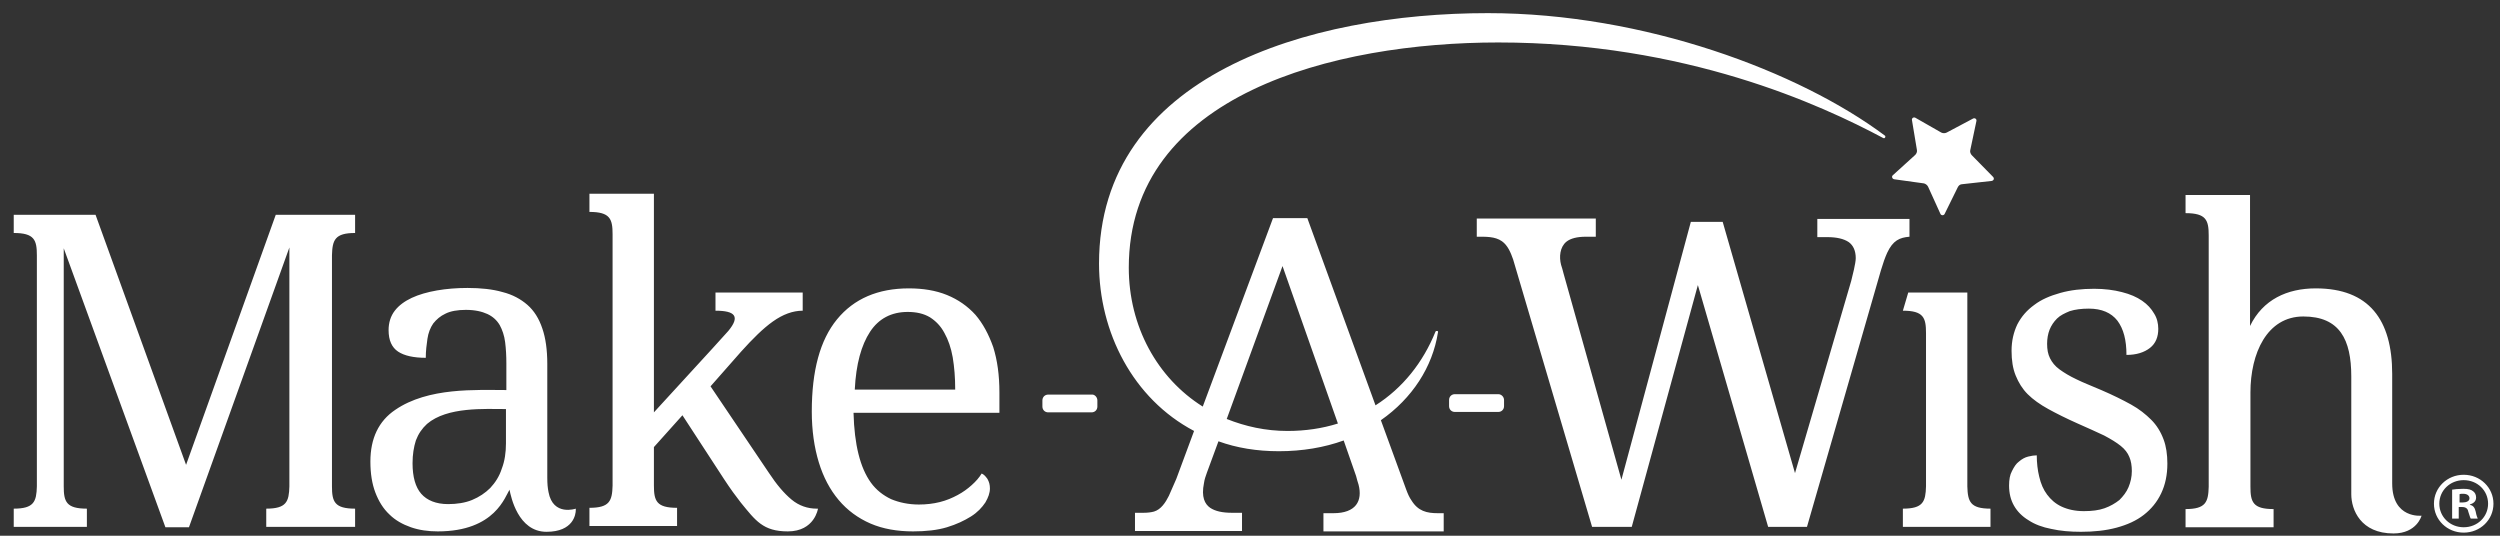 <svg width="154" height="33" viewBox="0 0 154 33" fill="none" xmlns="http://www.w3.org/2000/svg">
<rect x="0" y="0" width="154" height="33" fill="#333333" stroke="none"/>
<path d="M67.598 24.663V25.045C67.598 25.249 67.445 25.401 67.242 25.401H64.568C64.365 25.401 64.212 25.249 64.212 25.045V24.663C64.212 24.46 64.365 24.307 64.568 24.307H67.242C67.42 24.281 67.598 24.46 67.598 24.663ZM61.182 21.379C61.437 22.194 61.564 23.11 61.564 24.18V25.427H52.577C52.603 26.42 52.705 27.26 52.883 27.973C53.061 28.686 53.316 29.271 53.647 29.73C53.978 30.188 54.41 30.519 54.894 30.748C55.378 30.951 55.963 31.079 56.6 31.079C57.058 31.079 57.491 31.028 57.898 30.926C58.306 30.824 58.662 30.671 58.993 30.493C59.324 30.315 59.604 30.111 59.858 29.882C60.113 29.653 60.317 29.424 60.47 29.169C60.597 29.22 60.699 29.322 60.826 29.5C60.928 29.679 60.979 29.857 60.979 30.086C60.979 30.366 60.877 30.646 60.699 30.951C60.495 31.257 60.215 31.562 59.808 31.817C59.4 32.072 58.917 32.301 58.331 32.479C57.745 32.657 57.033 32.734 56.243 32.734C55.276 32.734 54.385 32.581 53.621 32.25C52.858 31.919 52.196 31.435 51.661 30.799C51.126 30.162 50.719 29.398 50.439 28.482C50.159 27.566 50.006 26.522 50.006 25.351C50.006 22.83 50.515 20.946 51.559 19.673C52.603 18.4 54.08 17.764 55.989 17.764C56.854 17.764 57.644 17.891 58.331 18.171C59.018 18.451 59.604 18.859 60.088 19.393C60.546 19.928 60.902 20.59 61.182 21.379ZM58.84 23.976C58.84 23.263 58.789 22.627 58.688 22.015C58.586 21.43 58.407 20.921 58.178 20.514C57.949 20.081 57.644 19.775 57.287 19.546C56.905 19.317 56.447 19.215 55.913 19.215C54.92 19.215 54.13 19.622 53.596 20.437C53.061 21.252 52.73 22.423 52.654 24.001H58.84V23.976ZM11.462 28.635L5.886 13.232H0.846V14.352C2.119 14.352 2.271 14.785 2.271 15.727V29.959C2.246 30.901 2.093 31.333 0.846 31.333V32.453H5.352V31.333C4.079 31.333 3.926 30.901 3.926 29.959V15.294L10.189 32.479H11.64L17.826 15.244V29.959C17.801 30.901 17.648 31.333 16.401 31.333V32.453H21.874V31.333C20.602 31.333 20.449 30.901 20.449 29.959V15.727C20.474 14.785 20.627 14.352 21.874 14.352V13.232H16.986L11.462 28.635ZM48.759 30.773C48.3 30.391 47.842 29.857 47.358 29.119L43.769 23.798L45.653 21.659C46.365 20.87 47.002 20.233 47.613 19.801C48.224 19.368 48.835 19.139 49.446 19.139V18.019H47.537H44.074V19.139C45.296 19.139 45.602 19.495 44.864 20.386C44.125 21.201 43.463 21.939 43.336 22.067L40.281 25.401V15.014V11.934H36.309V13.054C37.582 13.054 37.735 13.487 37.735 14.429V29.908C37.71 30.85 37.557 31.282 36.309 31.282V32.403H41.707V31.282C40.434 31.282 40.281 30.85 40.281 29.908V27.54L42.038 25.58L44.609 29.526C44.991 30.111 45.347 30.595 45.627 30.951C46.544 32.072 47.002 32.734 48.529 32.734C50.184 32.734 50.388 31.333 50.388 31.333H50.312C49.752 31.333 49.217 31.155 48.759 30.773ZM35.469 31.333V31.41C35.469 31.69 35.316 32.759 33.662 32.759C31.905 32.759 31.472 30.57 31.396 30.213V30.162C31.116 30.544 30.53 32.734 26.966 32.734C26.381 32.734 25.82 32.657 25.311 32.479C24.802 32.301 24.344 32.046 23.988 31.69C23.606 31.333 23.326 30.875 23.122 30.34C22.918 29.806 22.816 29.169 22.816 28.431C22.816 27.005 23.326 25.936 24.344 25.249C26.381 23.849 29.334 24.027 31.192 24.027V22.397C31.192 21.914 31.167 21.481 31.116 21.074C31.065 20.666 30.938 20.31 30.785 20.03C30.607 19.724 30.352 19.495 30.021 19.342C29.69 19.19 29.257 19.088 28.697 19.088C28.188 19.088 27.755 19.164 27.45 19.317C27.119 19.47 26.89 19.673 26.686 19.928C26.508 20.183 26.381 20.514 26.33 20.87C26.279 21.226 26.228 21.608 26.228 22.041C25.489 22.041 24.904 21.914 24.522 21.659C24.14 21.404 23.937 20.972 23.937 20.335C23.937 19.877 24.064 19.47 24.319 19.139C24.573 18.808 24.93 18.553 25.362 18.349C25.795 18.146 26.33 17.993 26.915 17.891C27.501 17.789 28.137 17.738 28.799 17.738C29.614 17.738 30.352 17.815 30.963 17.993C31.574 18.146 32.083 18.426 32.491 18.782C32.898 19.139 33.203 19.622 33.407 20.233C33.611 20.819 33.713 21.557 33.713 22.423V29.424C33.713 29.806 33.738 30.06 33.789 30.315C34.069 31.817 35.469 31.333 35.469 31.333ZM31.192 25.198C29.868 25.198 27.552 25.045 26.304 26.114C25.999 26.394 25.77 26.725 25.617 27.133C25.489 27.54 25.413 27.998 25.413 28.533C25.413 29.373 25.591 30.009 25.948 30.417C26.304 30.824 26.864 31.053 27.603 31.053C28.137 31.053 28.646 30.977 29.079 30.799C29.512 30.62 29.894 30.366 30.199 30.06C30.505 29.73 30.759 29.348 30.912 28.864C31.09 28.406 31.167 27.871 31.167 27.311V25.198H31.192ZM147.359 29.78V23.034C147.359 19.699 145.934 17.764 142.65 17.764C140.893 17.764 139.391 18.451 138.602 20.081V12.01H136.438H136.056H134.63V13.13C135.903 13.13 136.056 13.563 136.056 14.505V29.984C136.03 30.926 135.878 31.359 134.63 31.359V32.479H140.053V31.359C138.78 31.359 138.627 30.926 138.627 29.984V24.18C138.627 21.761 139.646 19.495 141.886 19.495C144.126 19.495 144.839 20.921 144.839 23.187V30.442C144.839 31.41 145.425 32.861 147.436 32.861C148.887 32.861 149.167 31.766 149.167 31.766C149.167 31.766 147.359 31.97 147.359 29.78ZM152.502 31.512C152.553 31.792 152.604 31.868 152.629 31.944H152.197C152.146 31.868 152.12 31.715 152.044 31.512C152.018 31.333 151.891 31.232 151.662 31.232H151.458V31.944H151.051V30.162C151.204 30.137 151.433 30.111 151.738 30.111C152.069 30.111 152.222 30.162 152.349 30.264C152.451 30.34 152.528 30.468 152.528 30.646C152.528 30.875 152.375 31.002 152.146 31.079V31.104C152.349 31.13 152.451 31.282 152.502 31.512ZM152.12 30.697C152.12 30.544 151.993 30.417 151.738 30.417C151.637 30.417 151.56 30.417 151.509 30.442V30.951H151.713C151.917 30.951 152.12 30.875 152.12 30.697ZM88.576 31.613H88.932V32.734H81.524V31.613H82.135C83.535 31.613 83.942 30.85 83.688 29.857C83.637 29.704 83.586 29.526 83.535 29.322L82.771 27.133C81.575 27.566 80.225 27.795 78.774 27.795C77.425 27.795 76.177 27.591 75.057 27.184L74.344 29.119C74.268 29.322 74.192 29.551 74.166 29.755C73.988 30.62 74.217 31.053 74.548 31.282C74.854 31.486 75.286 31.588 75.897 31.588H76.508V32.708H69.915V31.588H70.424C70.678 31.588 70.907 31.562 71.086 31.512C71.519 31.384 71.799 30.951 72.002 30.544C72.13 30.264 72.282 29.908 72.46 29.5L73.555 26.547C69.787 24.561 67.7 20.463 67.7 16.236C67.7 4.627 80.607 0.809 91.656 0.809C101.305 0.809 110.852 4.424 116.096 8.344C116.147 8.37 116.147 8.421 116.122 8.472C116.096 8.523 116.045 8.523 115.995 8.497C112.176 6.46 103.851 2.616 92.293 2.616C82.211 2.616 69.533 5.798 69.533 16.491C69.533 20.106 71.289 23.288 74.09 25.045L78.418 13.436H80.531L84.731 24.969C86.412 23.899 87.659 22.321 88.423 20.437C88.448 20.386 88.474 20.386 88.525 20.386C88.576 20.386 88.601 20.437 88.576 20.488C88.245 22.601 86.997 24.536 85.062 25.885L86.615 30.137C86.717 30.417 86.819 30.646 86.946 30.824C87.354 31.486 87.888 31.613 88.576 31.613ZM82.415 26.089L79.003 16.389L75.567 25.809C76.712 26.267 77.96 26.547 79.309 26.547C80.404 26.547 81.447 26.394 82.415 26.089ZM153.597 31.028C153.597 32.021 152.782 32.81 151.764 32.81C150.745 32.81 149.931 32.021 149.931 31.028C149.931 30.035 150.745 29.246 151.764 29.246C152.782 29.246 153.597 30.035 153.597 31.028ZM153.266 31.028C153.266 30.213 152.604 29.577 151.764 29.577C150.924 29.577 150.262 30.213 150.262 31.028C150.262 31.843 150.924 32.479 151.764 32.479C152.604 32.479 153.266 31.843 153.266 31.028ZM121.468 9.566C121.392 9.49 121.341 9.363 121.366 9.261L121.748 7.453C121.774 7.326 121.646 7.25 121.545 7.301L119.915 8.166C119.813 8.217 119.686 8.217 119.584 8.166L117.98 7.25C117.879 7.199 117.751 7.275 117.777 7.402L118.082 9.235C118.108 9.337 118.057 9.464 117.98 9.541L116.606 10.788C116.504 10.865 116.555 11.018 116.682 11.043L118.515 11.297C118.617 11.323 118.719 11.399 118.77 11.501L119.533 13.181C119.584 13.283 119.737 13.283 119.788 13.181L120.603 11.527C120.653 11.425 120.755 11.348 120.857 11.348L122.69 11.145C122.817 11.119 122.868 10.992 122.767 10.89L121.468 9.566ZM132.517 25.86C132.186 25.529 131.779 25.198 131.27 24.918C130.761 24.638 130.15 24.332 129.437 24.027C128.851 23.772 128.316 23.569 127.909 23.365C127.476 23.161 127.145 22.957 126.865 22.754C126.585 22.55 126.407 22.321 126.28 22.067C126.153 21.812 126.102 21.532 126.102 21.175C126.102 20.87 126.153 20.564 126.254 20.31C126.356 20.055 126.509 19.826 126.713 19.622C126.916 19.419 127.196 19.291 127.502 19.164C127.833 19.062 128.215 19.011 128.673 19.011C129.462 19.011 130.048 19.266 130.43 19.75C130.811 20.259 130.99 20.946 130.99 21.863C131.601 21.863 132.084 21.71 132.441 21.43C132.797 21.15 132.95 20.743 132.95 20.259C132.95 19.928 132.874 19.597 132.695 19.317C132.517 19.011 132.288 18.757 131.957 18.528C131.626 18.299 131.219 18.12 130.71 17.993C130.226 17.866 129.64 17.789 129.004 17.789C128.24 17.789 127.553 17.866 126.916 18.044C126.28 18.222 125.745 18.451 125.312 18.782C124.854 19.113 124.523 19.495 124.269 19.979C124.039 20.463 123.912 20.997 123.912 21.608C123.912 22.194 123.989 22.703 124.167 23.136C124.345 23.569 124.574 23.95 124.905 24.281C125.236 24.612 125.669 24.918 126.178 25.198C126.687 25.478 127.298 25.783 127.986 26.089C128.622 26.369 129.182 26.623 129.615 26.827C130.048 27.056 130.379 27.26 130.633 27.464C130.888 27.667 131.066 27.896 131.168 28.151C131.27 28.38 131.321 28.686 131.321 29.017C131.321 29.373 131.244 29.704 131.117 30.009C130.99 30.315 130.786 30.57 130.557 30.799C130.302 31.002 129.997 31.181 129.64 31.308C129.284 31.435 128.851 31.486 128.367 31.486C127.833 31.486 127.375 31.384 126.993 31.206C126.611 31.028 126.331 30.773 126.102 30.468C125.872 30.162 125.72 29.806 125.618 29.373C125.516 28.966 125.465 28.508 125.465 28.049C125.312 28.049 125.134 28.075 124.931 28.126C124.727 28.177 124.549 28.278 124.37 28.431C124.192 28.558 124.065 28.762 123.938 29.017C123.81 29.246 123.759 29.551 123.759 29.908C123.759 30.391 123.861 30.799 124.065 31.155C124.269 31.512 124.574 31.817 124.956 32.046C125.338 32.301 125.822 32.479 126.356 32.581C126.916 32.708 127.527 32.759 128.189 32.759C128.978 32.759 129.717 32.683 130.379 32.504C131.041 32.326 131.601 32.072 132.059 31.715C132.517 31.359 132.874 30.926 133.128 30.391C133.383 29.857 133.51 29.246 133.51 28.558C133.51 27.998 133.434 27.489 133.281 27.082C133.103 26.598 132.848 26.191 132.517 25.86ZM92.293 24.281H89.62C89.416 24.281 89.263 24.434 89.263 24.638V25.02C89.263 25.223 89.416 25.376 89.62 25.376H92.293C92.496 25.376 92.649 25.223 92.649 25.02V24.638C92.649 24.46 92.496 24.281 92.293 24.281ZM117.675 13.487H111.947V14.607H112.558C113.143 14.607 113.576 14.709 113.882 14.913C114.162 15.116 114.314 15.447 114.314 15.905C114.314 16.211 114.111 17 114.034 17.306L110.572 29.144L106.117 13.665H104.156L99.879 29.551L96.315 16.848C96.264 16.644 96.213 16.466 96.162 16.313C96.035 15.829 96.086 15.218 96.493 14.887C96.748 14.684 97.155 14.582 97.69 14.582H98.301V13.461H90.969V14.582C91.504 14.582 92.089 14.556 92.522 14.862C92.878 15.116 93.056 15.549 93.209 15.982L98.072 32.453H100.516L104.589 17.56L108.917 32.453H111.31L115.867 16.644C115.995 16.211 116.122 15.855 116.249 15.575C116.606 14.811 117.013 14.633 117.624 14.582V13.487H117.675ZM121.188 29.959V18.019H117.548L117.217 19.139C118.49 19.139 118.642 19.572 118.642 20.514V20.488V29.959C118.617 30.901 118.464 31.333 117.217 31.333V32.453H122.614V31.333C121.366 31.333 121.214 30.901 121.188 29.959Z" fill="white"/>
</svg>
